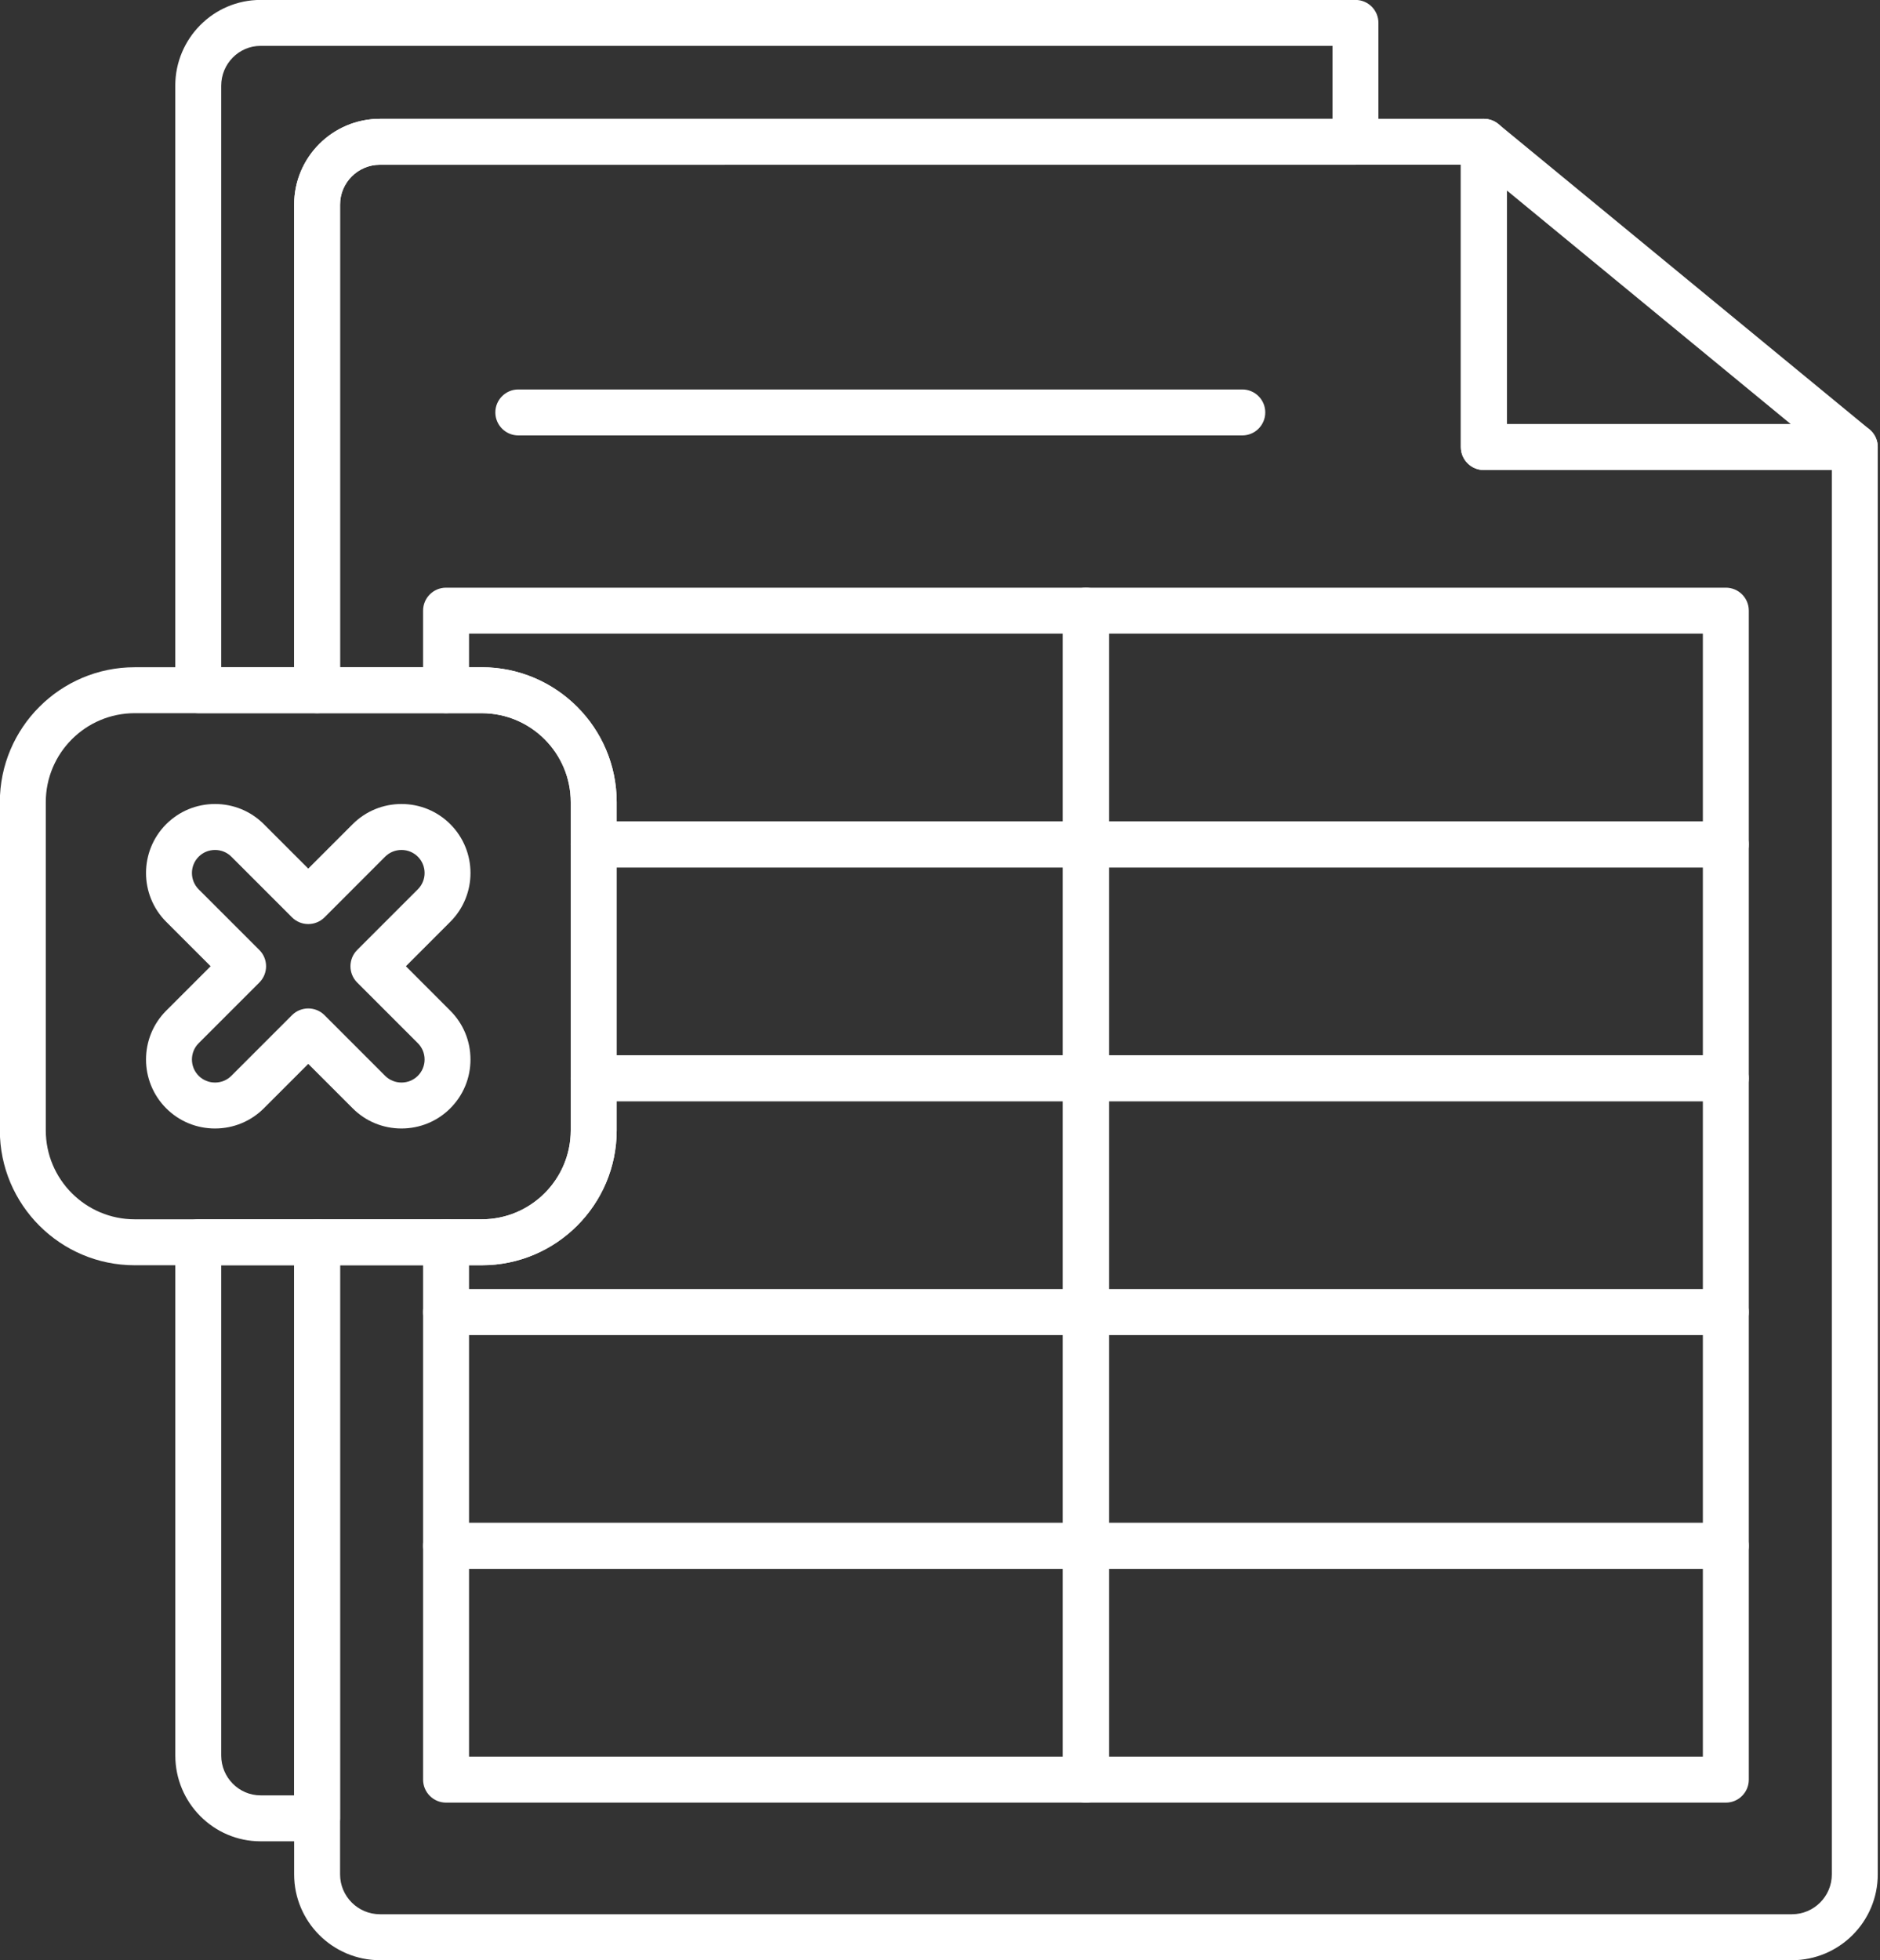 <?xml version="1.0" encoding="UTF-8" standalone="no"?><svg xmlns="http://www.w3.org/2000/svg" xmlns:xlink="http://www.w3.org/1999/xlink" clip-rule="evenodd" fill="#ffffff" fill-rule="evenodd" height="491" image-rendering="optimizeQuality" preserveAspectRatio="xMidYMid meet" shape-rendering="geometricPrecision" text-rendering="geometricPrecision" version="1" viewBox="20.8 10.5 471.0 491.0" width="471" zoomAndPan="magnify"><rect x="20.8" y="10.5" width="471.0" height="491.0" fill="#333333" stroke="none"/><g><g><g><g id="change1_8"><path d="M469.74 501.52l-353.75 0c-11.86,0 -21.5,-9.65 -21.5,-21.5l0 -158.34c0,-3.17 2.58,-5.75 5.75,-5.75l41.26 0c12.29,0 22.29,-10 22.29,-22.29l0 -82.2c0,-12.29 -10,-22.29 -22.29,-22.29l-41.26 0c-3.17,0 -5.75,-2.57 -5.75,-5.75l0 -121.65c0,-11.85 9.64,-21.49 21.5,-21.49l276.55 0c3.18,0 5.76,2.57 5.76,5.75l0 70.72 87.19 0c3.18,0 5.75,2.58 5.75,5.76l0 357.53c0,11.85 -9.64,21.5 -21.5,21.5zm-363.74 -174.08l0 152.58c0,5.51 4.48,9.99 9.99,9.99l353.75 0c5.51,0 9.99,-4.48 9.99,-9.99l0 -351.78 -87.19 0c-3.17,0 -5.75,-2.58 -5.75,-5.75l0 -70.73 -270.8 0.01c-5.51,0 -9.99,4.48 -9.99,9.98l0 115.89 35.5 0c18.64,0 33.8,15.16 33.8,33.8l0 82.2c0,18.64 -15.16,33.8 -33.8,33.8l-35.5 0 0 0z"/></g><g id="change1_9"><path d="M485.49 128.24l-92.95 0c-3.17,0 -5.75,-2.58 -5.75,-5.75l0 -76.48c0,-2.23 1.28,-4.25 3.3,-5.2 2.01,-0.95 4.39,-0.66 6.11,0.76l92.94 76.47c1.88,1.54 2.58,4.1 1.77,6.39 -0.83,2.28 -2.99,3.81 -5.42,3.81zm-87.19 -11.51l71.14 0 -71.14 -58.53 0 58.53z"/></g><g id="change1_12"><path d="M100.24 471.74l-14.16 0c-11.78,0 -21.36,-9.64 -21.36,-21.5l0 -128.56c0,-3.17 2.57,-5.75 5.75,-5.75l29.77 0c3.18,0 5.76,2.58 5.76,5.75l0 144.31c0,3.17 -2.58,5.75 -5.76,5.75zm-24.02 -144.3l0 122.8c0,5.51 4.43,9.99 9.86,9.99l8.41 0 0 -132.79 -18.27 0zm24.02 -138.29l-29.77 0c-3.18,0 -5.76,-2.58 -5.76,-5.75l0 -151.42c0,-11.85 9.59,-21.5 21.37,-21.5l274.31 0c3.18,0 5.75,2.58 5.75,5.76l0 29.77c0,3.18 -2.57,5.76 -5.75,5.76l-244.4 0c-5.51,0 -9.99,4.48 -9.99,9.98l0 121.65c0,3.17 -2.58,5.75 -5.76,5.75zm-24.02 -11.51l18.27 0 0 -115.89c0,-11.85 9.64,-21.49 21.49,-21.49l238.65 0 0 -18.27 -268.55 0c-5.43,0 -9.86,4.48 -9.86,9.99l0 145.66 0 0z"/></g><g id="change1_1"><path d="M141.5 327.44l-86.95 0c-18.63,0 -33.79,-15.16 -33.79,-33.8l0 -82.2c0,-18.64 15.16,-33.8 33.79,-33.8l86.95 0c18.64,0 33.8,15.16 33.8,33.8l0 82.2c0,18.64 -15.16,33.8 -33.8,33.8zm-86.95 -138.29c-12.29,0 -22.28,10 -22.28,22.29l0 82.2c0,12.29 9.99,22.29 22.28,22.29l86.95 0c12.29,0 22.29,-10 22.29,-22.29l0 -82.2c0,-12.29 -10,-22.29 -22.29,-22.29l-86.95 0z"/></g><g id="change1_5"><path d="M332.04 119.57l-181.39 0c-3.17,0 -5.75,-2.58 -5.75,-5.76 0,-3.17 2.58,-5.75 5.75,-5.75l181.39 0c3.18,0 5.75,2.58 5.75,5.75 0,3.18 -2.57,5.76 -5.75,5.76z"/></g><g id="change1_10"><path d="M121.38 293.18c-4.62,0 -8.97,-1.79 -12.22,-5.05l-11.13 -11.13 -11.13 11.13c-3.26,3.25 -7.6,5.05 -12.23,5.05 -4.63,0 -8.97,-1.79 -12.23,-5.05 -6.74,-6.75 -6.74,-17.72 0,-24.46l11.13 -11.13 -11.13 -11.13c-6.74,-6.74 -6.74,-17.71 0,-24.46 3.26,-3.25 7.6,-5.05 12.23,-5.05 4.63,0 8.97,1.8 12.23,5.05l11.13 11.13 11.13 -11.13c3.25,-3.25 7.6,-5.05 12.23,-5.05 4.62,0 8.97,1.8 12.22,5.05 6.75,6.75 6.75,17.72 0,24.46l-11.12 11.13 11.12 11.13c3.26,3.26 5.06,7.6 5.06,12.23 0,4.63 -1.8,8.97 -5.06,12.23 -3.25,3.25 -7.6,5.05 -12.23,5.05zm-23.35 -30.07c1.47,0 2.94,0.56 4.07,1.68l15.19 15.2c1.09,1.08 2.54,1.68 4.1,1.68 1.55,0 3,-0.6 4.09,-1.68 2.26,-2.26 2.26,-5.93 0,-8.18l-15.2 -15.2c-1.08,-1.08 -1.68,-2.54 -1.68,-4.07 0,-1.52 0.6,-2.99 1.68,-4.07l15.2 -15.2c2.26,-2.25 2.26,-5.92 0,-8.18 -1.09,-1.08 -2.54,-1.68 -4.09,-1.68 -1.56,0 -3.01,0.6 -4.1,1.68l-15.19 15.2c-1.08,1.08 -2.54,1.68 -4.07,1.68 -1.53,0 -2.99,-0.6 -4.07,-1.68l-15.2 -15.2c-1.08,-1.08 -2.53,-1.68 -4.09,-1.68 -1.55,0 -3.01,0.6 -4.09,1.68 -2.26,2.26 -2.26,5.93 0,8.19l15.2 15.19c2.24,2.25 2.24,5.89 0,8.14l-15.2 15.2c-2.26,2.25 -2.26,5.92 0,8.18 1.08,1.08 2.54,1.68 4.09,1.68 1.56,0 3.01,-0.6 4.09,-1.68l15.2 -15.2c1.12,-1.12 2.6,-1.68 4.07,-1.68z"/></g><g id="change1_14"><path d="M292.86 227.78l-123.32 0c-3.17,0 -5.75,-2.57 -5.75,-5.75 0,-3.18 2.58,-5.76 5.75,-5.76l117.57 0 0 -47.05 -148.8 0 0 14.18c0,3.17 -2.58,5.75 -5.76,5.75 -3.17,0 -5.75,-2.58 -5.75,-5.75l0 -19.94c0,-3.18 2.58,-5.75 5.75,-5.75l160.31 0c3.18,0 5.76,2.57 5.76,5.75l0 58.57c0,3.18 -2.58,5.75 -5.76,5.75z"/></g><g id="change1_3"><path d="M453.18 227.78l-160.32 0c-3.17,0 -5.75,-2.57 -5.75,-5.75l0 -58.57c0,-3.18 2.58,-5.75 5.75,-5.75l160.32 0c3.17,0 5.75,2.57 5.75,5.75l0 58.57c0,3.18 -2.58,5.75 -5.75,5.75zm-154.56 -11.51l148.8 0 0 -47.05 -148.8 0 0 47.05z"/></g><g id="change1_2"><path d="M292.86 286.35l-123.32 0c-3.17,0 -5.75,-2.58 -5.75,-5.76 0,-3.17 2.58,-5.75 5.75,-5.75l117.57 0 0 -47.06 -117.57 0c-3.17,0 -5.75,-2.57 -5.75,-5.75 0,-3.18 2.58,-5.76 5.75,-5.76l123.32 0c3.18,0 5.76,2.58 5.76,5.76l0 58.56c0,3.18 -2.58,5.76 -5.76,5.76z"/></g><g id="change1_11"><path d="M453.18 286.35l-160.32 0c-3.17,0 -5.75,-2.58 -5.75,-5.75l0 -58.57c0,-3.18 2.58,-5.75 5.75,-5.75l160.32 0c3.17,0 5.75,2.57 5.75,5.75l0 58.57c0,3.17 -2.58,5.75 -5.75,5.75zm-154.56 -11.51l148.8 0 0 -47.06 -148.8 0 0 47.06z"/></g><g id="change1_7"><path d="M292.86 344.92l-160.31 0c-3.17,0 -5.75,-2.58 -5.75,-5.76l0 -17.48c0,-3.17 2.58,-5.75 5.75,-5.75 3.18,0 5.76,2.58 5.76,5.75l0 11.73 148.8 0 0 -47.06 -117.57 0c-3.17,0 -5.75,-2.58 -5.75,-5.75 0,-3.18 2.58,-5.76 5.75,-5.76l123.32 0c3.18,0 5.76,2.58 5.76,5.76l0 58.56c0,3.18 -2.58,5.76 -5.76,5.76z"/></g><g id="change1_6"><path d="M453.18 344.92l-160.32 0c-3.17,0 -5.75,-2.58 -5.75,-5.76l0 -58.56c0,-3.18 2.58,-5.76 5.75,-5.76l160.32 0c3.17,0 5.75,2.58 5.75,5.76l0 58.56c0,3.18 -2.58,5.76 -5.75,5.76zm-154.56 -11.51l148.8 0 0 -47.06 -148.8 0 0 47.06z"/></g><g id="change1_4"><path d="M292.86 403.48l-160.31 0c-3.17,0 -5.75,-2.57 -5.75,-5.75l0 -58.57c0,-3.17 2.58,-5.75 5.75,-5.75l160.31 0c3.18,0 5.76,2.58 5.76,5.75l0 58.57c0,3.18 -2.58,5.75 -5.76,5.75zm-154.55 -11.51l148.8 0 0 -47.05 -148.8 0 0 47.05z"/></g><g id="change1_13"><path d="M453.18 403.48l-160.32 0c-3.17,0 -5.75,-2.57 -5.75,-5.75l0 -58.57c0,-3.17 2.58,-5.75 5.75,-5.75l160.32 0c3.17,0 5.75,2.58 5.75,5.75l0 58.57c0,3.18 -2.58,5.75 -5.75,5.75zm-154.56 -11.51l148.8 0 0 -47.05 -148.8 0 0 47.05z"/></g><g id="change1_15"><path d="M292.86 462.05l-160.31 0c-3.17,0 -5.75,-2.58 -5.75,-5.75l0 -58.57c0,-3.18 2.58,-5.76 5.75,-5.76l160.31 0c3.18,0 5.76,2.58 5.76,5.76l0 58.57c0,3.17 -2.58,5.75 -5.76,5.75zm-154.55 -11.51l148.8 0 0 -47.06 -148.8 0 0 47.06z"/></g><g id="change1_16"><path d="M453.18 462.05l-160.32 0c-3.17,0 -5.75,-2.58 -5.75,-5.75l0 -58.57c0,-3.18 2.58,-5.76 5.75,-5.76l160.32 0c3.17,0 5.75,2.58 5.75,5.76l0 58.57c0,3.17 -2.58,5.75 -5.75,5.75zm-154.56 -11.51l148.8 0 0 -47.06 -148.8 0 0 47.06z"/></g></g></g></g></svg>